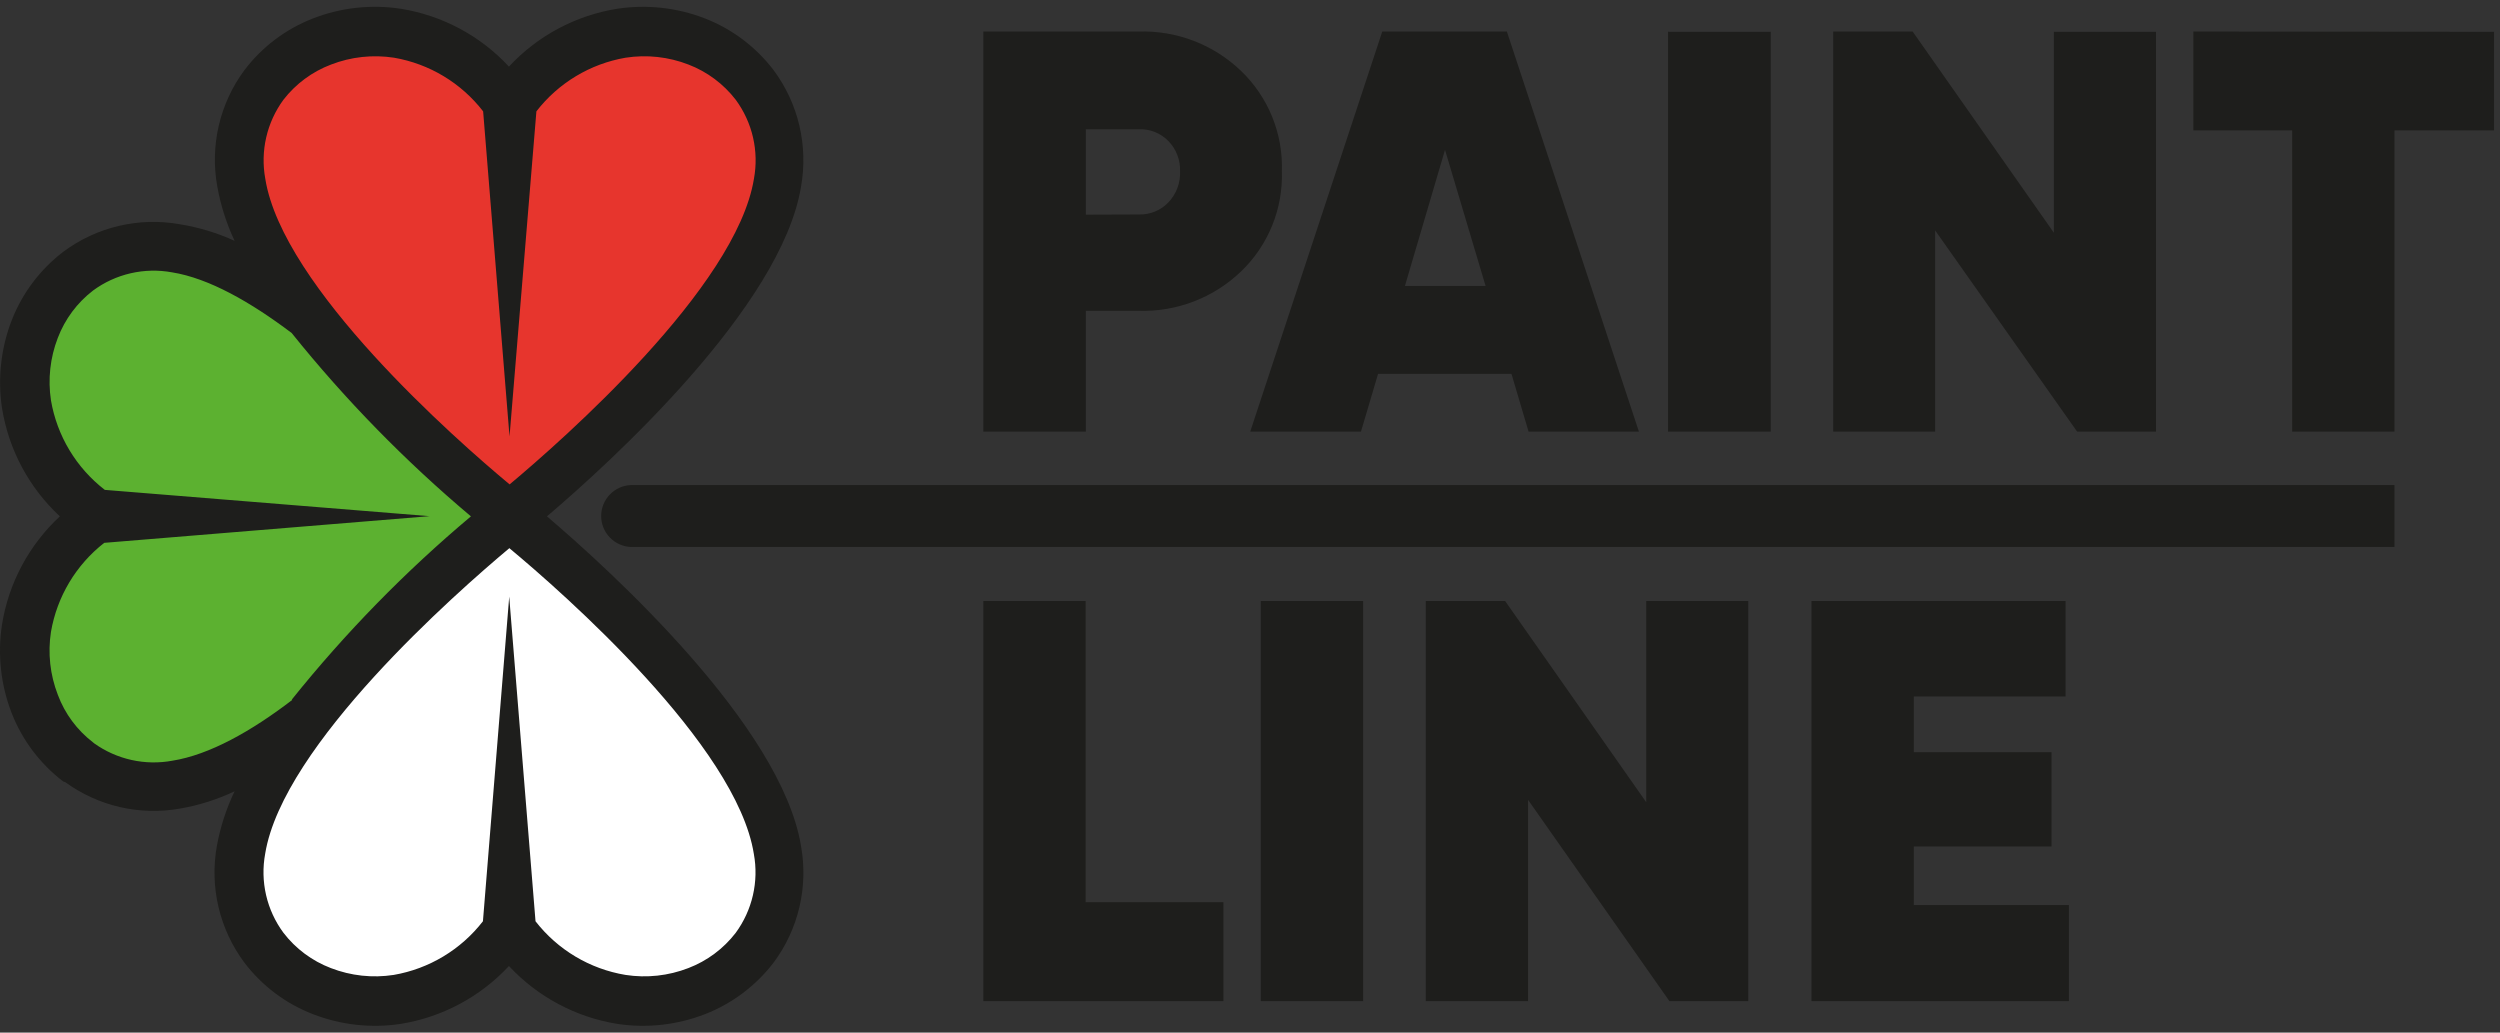 <svg width="184" height="76" viewBox="0 0 184 76" fill="none" xmlns="http://www.w3.org/2000/svg">
<rect x="0" y="0" width="184" height="76" fill="#333333" stroke="none"/>
<path d="M37.501 68.309C30.005 78.472 16.108 72.912 17.748 62.554C19.367 52.412 37.501 37.997 37.501 37.997C37.501 37.997 55.634 52.383 57.253 62.554C58.9 72.905 45.025 78.465 37.501 68.273V68.309Z" fill="white"/>
<path d="M37.501 38.004C37.501 38.004 23.086 19.863 12.951 18.252C2.593 16.605 -2.974 30.502 7.197 38.004C-2.974 45.499 2.593 59.396 12.951 57.749C23.093 56.138 37.508 38.004 37.508 38.004H37.501Z" fill="#5CB130"/>
<path d="M37.5 38.004C37.5 38.004 19.366 52.419 17.748 62.554C16.108 72.905 29.976 78.465 37.5 68.273C44.995 78.465 58.899 72.905 57.252 62.554C55.633 52.412 37.5 37.997 37.5 37.997V38.004Z" fill="white"/>
<path d="M37.5 38.004C37.5 38.004 19.366 52.419 17.748 62.554C16.108 72.905 29.976 78.465 37.5 68.273C44.995 78.465 58.899 72.905 57.252 62.554C55.633 52.412 37.5 37.997 37.5 37.997V38.004Z" fill="white"/>
<path d="M37.501 7.729C30.005 -2.471 16.108 3.089 17.748 13.44C19.367 23.59 37.501 38.004 37.501 38.004C37.501 38.004 55.634 23.618 57.253 13.44C58.9 3.089 45.025 -2.471 37.501 7.729Z" fill="#E7352D"/>
<path d="M35.559 8.196C33.944 6.105 31.602 4.696 28.998 4.247C27.437 4.007 25.84 4.18 24.366 4.751C22.982 5.274 21.769 6.17 20.863 7.34C20.255 8.168 19.823 9.111 19.593 10.112C19.363 11.112 19.34 12.149 19.525 13.159C20.799 21.144 33.559 32.372 37.508 35.652C41.428 32.372 54.196 21.144 55.49 13.159C55.676 12.151 55.653 11.115 55.423 10.115C55.193 9.116 54.76 8.174 54.153 7.347C53.253 6.178 52.049 5.279 50.671 4.751C49.2 4.18 47.605 4.006 46.046 4.247C43.44 4.695 41.097 6.105 39.479 8.196L37.501 32.127L35.559 8.196ZM79.904 66.402H90.046V73.682H72.373V44.233H79.904V66.402ZM92.794 44.233H100.325V73.682H92.794V44.233ZM121.185 44.233H128.673V73.682H122.868L112.467 58.871V73.682H104.936V44.233H110.776L121.163 59.044V44.233H121.185ZM140.872 66.611H152.273V73.682H133.326V44.233H152.028V51.261H140.858V55.361H150.993V62.302H140.858V66.618L140.872 66.611ZM83.831 2.32C85.207 2.28 86.578 2.514 87.863 3.008C89.148 3.502 90.323 4.246 91.319 5.197C92.316 6.148 93.101 7.299 93.623 8.574C94.145 9.85 94.391 11.221 94.347 12.598C94.391 13.976 94.145 15.347 93.623 16.622C93.101 17.898 92.316 19.049 91.319 20C90.323 20.951 89.148 21.695 87.863 22.188C86.578 22.682 85.207 22.916 83.831 22.877H79.918V31.768H72.373V2.32H83.831ZM83.831 15.785C84.233 15.796 84.632 15.723 85.004 15.571C85.375 15.419 85.711 15.19 85.989 14.9C86.278 14.598 86.503 14.242 86.652 13.851C86.8 13.461 86.868 13.044 86.852 12.627C86.869 12.213 86.802 11.799 86.653 11.412C86.505 11.025 86.279 10.672 85.989 10.376C85.709 10.09 85.373 9.865 85.001 9.717C84.629 9.568 84.231 9.498 83.831 9.513H79.918V15.799L83.831 15.785ZM112.503 31.768L111.244 27.517H101.425L100.167 31.768H92.017L101.735 2.32H110.906L120.624 31.768H112.503ZM103.375 21.043H109.338L106.353 11.03L103.403 21.043H103.375ZM122.796 2.341H130.327V31.768H122.767V2.32L122.796 2.341ZM151.194 2.341H158.682V31.768H152.877L142.426 16.957V31.768H134.923V2.32H140.771L151.165 17.13V2.32L151.194 2.341ZM183.563 2.341V9.599H176.233V31.768H168.702V9.599H161.43V2.32L183.563 2.341ZM46.398 40.256C45.817 40.223 45.27 39.969 44.87 39.545C44.469 39.122 44.246 38.562 44.246 37.979C44.246 37.396 44.469 36.836 44.87 36.413C45.27 35.989 45.817 35.735 46.398 35.702H176.233V40.256H46.398ZM37.501 40.335C33.581 43.615 20.82 54.836 19.518 62.827C19.331 63.839 19.353 64.878 19.584 65.88C19.816 66.883 20.251 67.827 20.863 68.654C21.763 69.826 22.971 70.725 24.352 71.251C25.823 71.821 27.418 71.995 28.977 71.754C31.582 71.304 33.925 69.895 35.544 67.805L37.479 43.91L37.529 44.55L39.414 67.805C41.047 69.908 43.412 71.318 46.039 71.754C47.598 71.995 49.193 71.821 50.664 71.251C52.041 70.724 53.245 69.828 54.145 68.661C54.752 67.834 55.184 66.892 55.414 65.893C55.644 64.894 55.668 63.858 55.483 62.849C54.217 54.858 41.45 43.636 37.501 40.356V40.335ZM15.957 62.281C16.211 60.881 16.651 59.521 17.267 58.238C15.992 58.842 14.642 59.271 13.253 59.511C11.787 59.773 10.284 59.736 8.832 59.402C7.381 59.068 6.013 58.445 4.808 57.569L4.657 57.519C2.954 56.221 1.64 54.479 0.859 52.484C0.061 50.425 -0.187 48.194 0.14 46.01C0.624 42.939 2.126 40.119 4.406 38.004C2.137 35.897 0.638 33.092 0.147 30.034C-0.18 27.851 0.068 25.619 0.867 23.561C1.647 21.566 2.961 19.824 4.664 18.525C5.879 17.621 7.265 16.976 8.739 16.628C10.212 16.28 11.741 16.238 13.231 16.504C14.625 16.728 15.983 17.14 17.267 17.727C16.669 16.455 16.241 15.111 15.993 13.728C15.723 12.241 15.76 10.714 16.103 9.241C16.445 7.769 17.086 6.383 17.986 5.168C19.28 3.458 21.023 2.141 23.021 1.363C25.078 0.559 27.311 0.311 29.495 0.644C32.55 1.134 35.353 2.633 37.458 4.902C39.565 2.633 42.37 1.134 45.428 0.644C47.611 0.313 49.843 0.561 51.901 1.363C53.896 2.143 55.638 3.457 56.936 5.161C57.839 6.376 58.484 7.762 58.832 9.235C59.179 10.709 59.222 12.237 58.958 13.728C57.519 22.575 44.91 34.048 40.256 38.004C44.902 41.96 57.519 53.433 58.958 62.281C59.224 63.771 59.182 65.3 58.834 66.774C58.487 68.247 57.841 69.634 56.936 70.848C55.635 72.547 53.894 73.858 51.901 74.638C49.843 75.44 47.611 75.688 45.428 75.358C42.371 74.864 39.567 73.365 37.458 71.099C35.351 73.365 32.549 74.864 29.495 75.358C27.311 75.688 25.079 75.44 23.021 74.638C21.024 73.865 19.281 72.553 17.986 70.848C17.081 69.634 16.434 68.247 16.085 66.774C15.736 65.301 15.693 63.772 15.957 62.281ZM21.475 51.491C25.417 46.574 29.833 42.057 34.66 38.004C29.834 33.945 25.416 29.426 21.467 24.51C18.446 22.23 15.368 20.475 12.656 20.043C11.648 19.859 10.614 19.883 9.615 20.113C8.617 20.343 7.676 20.774 6.851 21.381C5.679 22.281 4.78 23.489 4.254 24.87C3.689 26.332 3.515 27.916 3.751 29.466C4.198 32.082 5.613 34.434 7.714 36.055L31.61 37.99L7.671 39.953C5.595 41.574 4.197 43.91 3.751 46.506C3.51 48.066 3.684 49.661 4.254 51.132C4.771 52.523 5.672 53.74 6.851 54.642L6.937 54.714C7.762 55.301 8.697 55.717 9.685 55.935C10.674 56.154 11.696 56.172 12.692 55.987C15.404 55.555 18.489 53.829 21.511 51.513L21.475 51.491Z" fill="#1E1E1C"/>
</svg>

